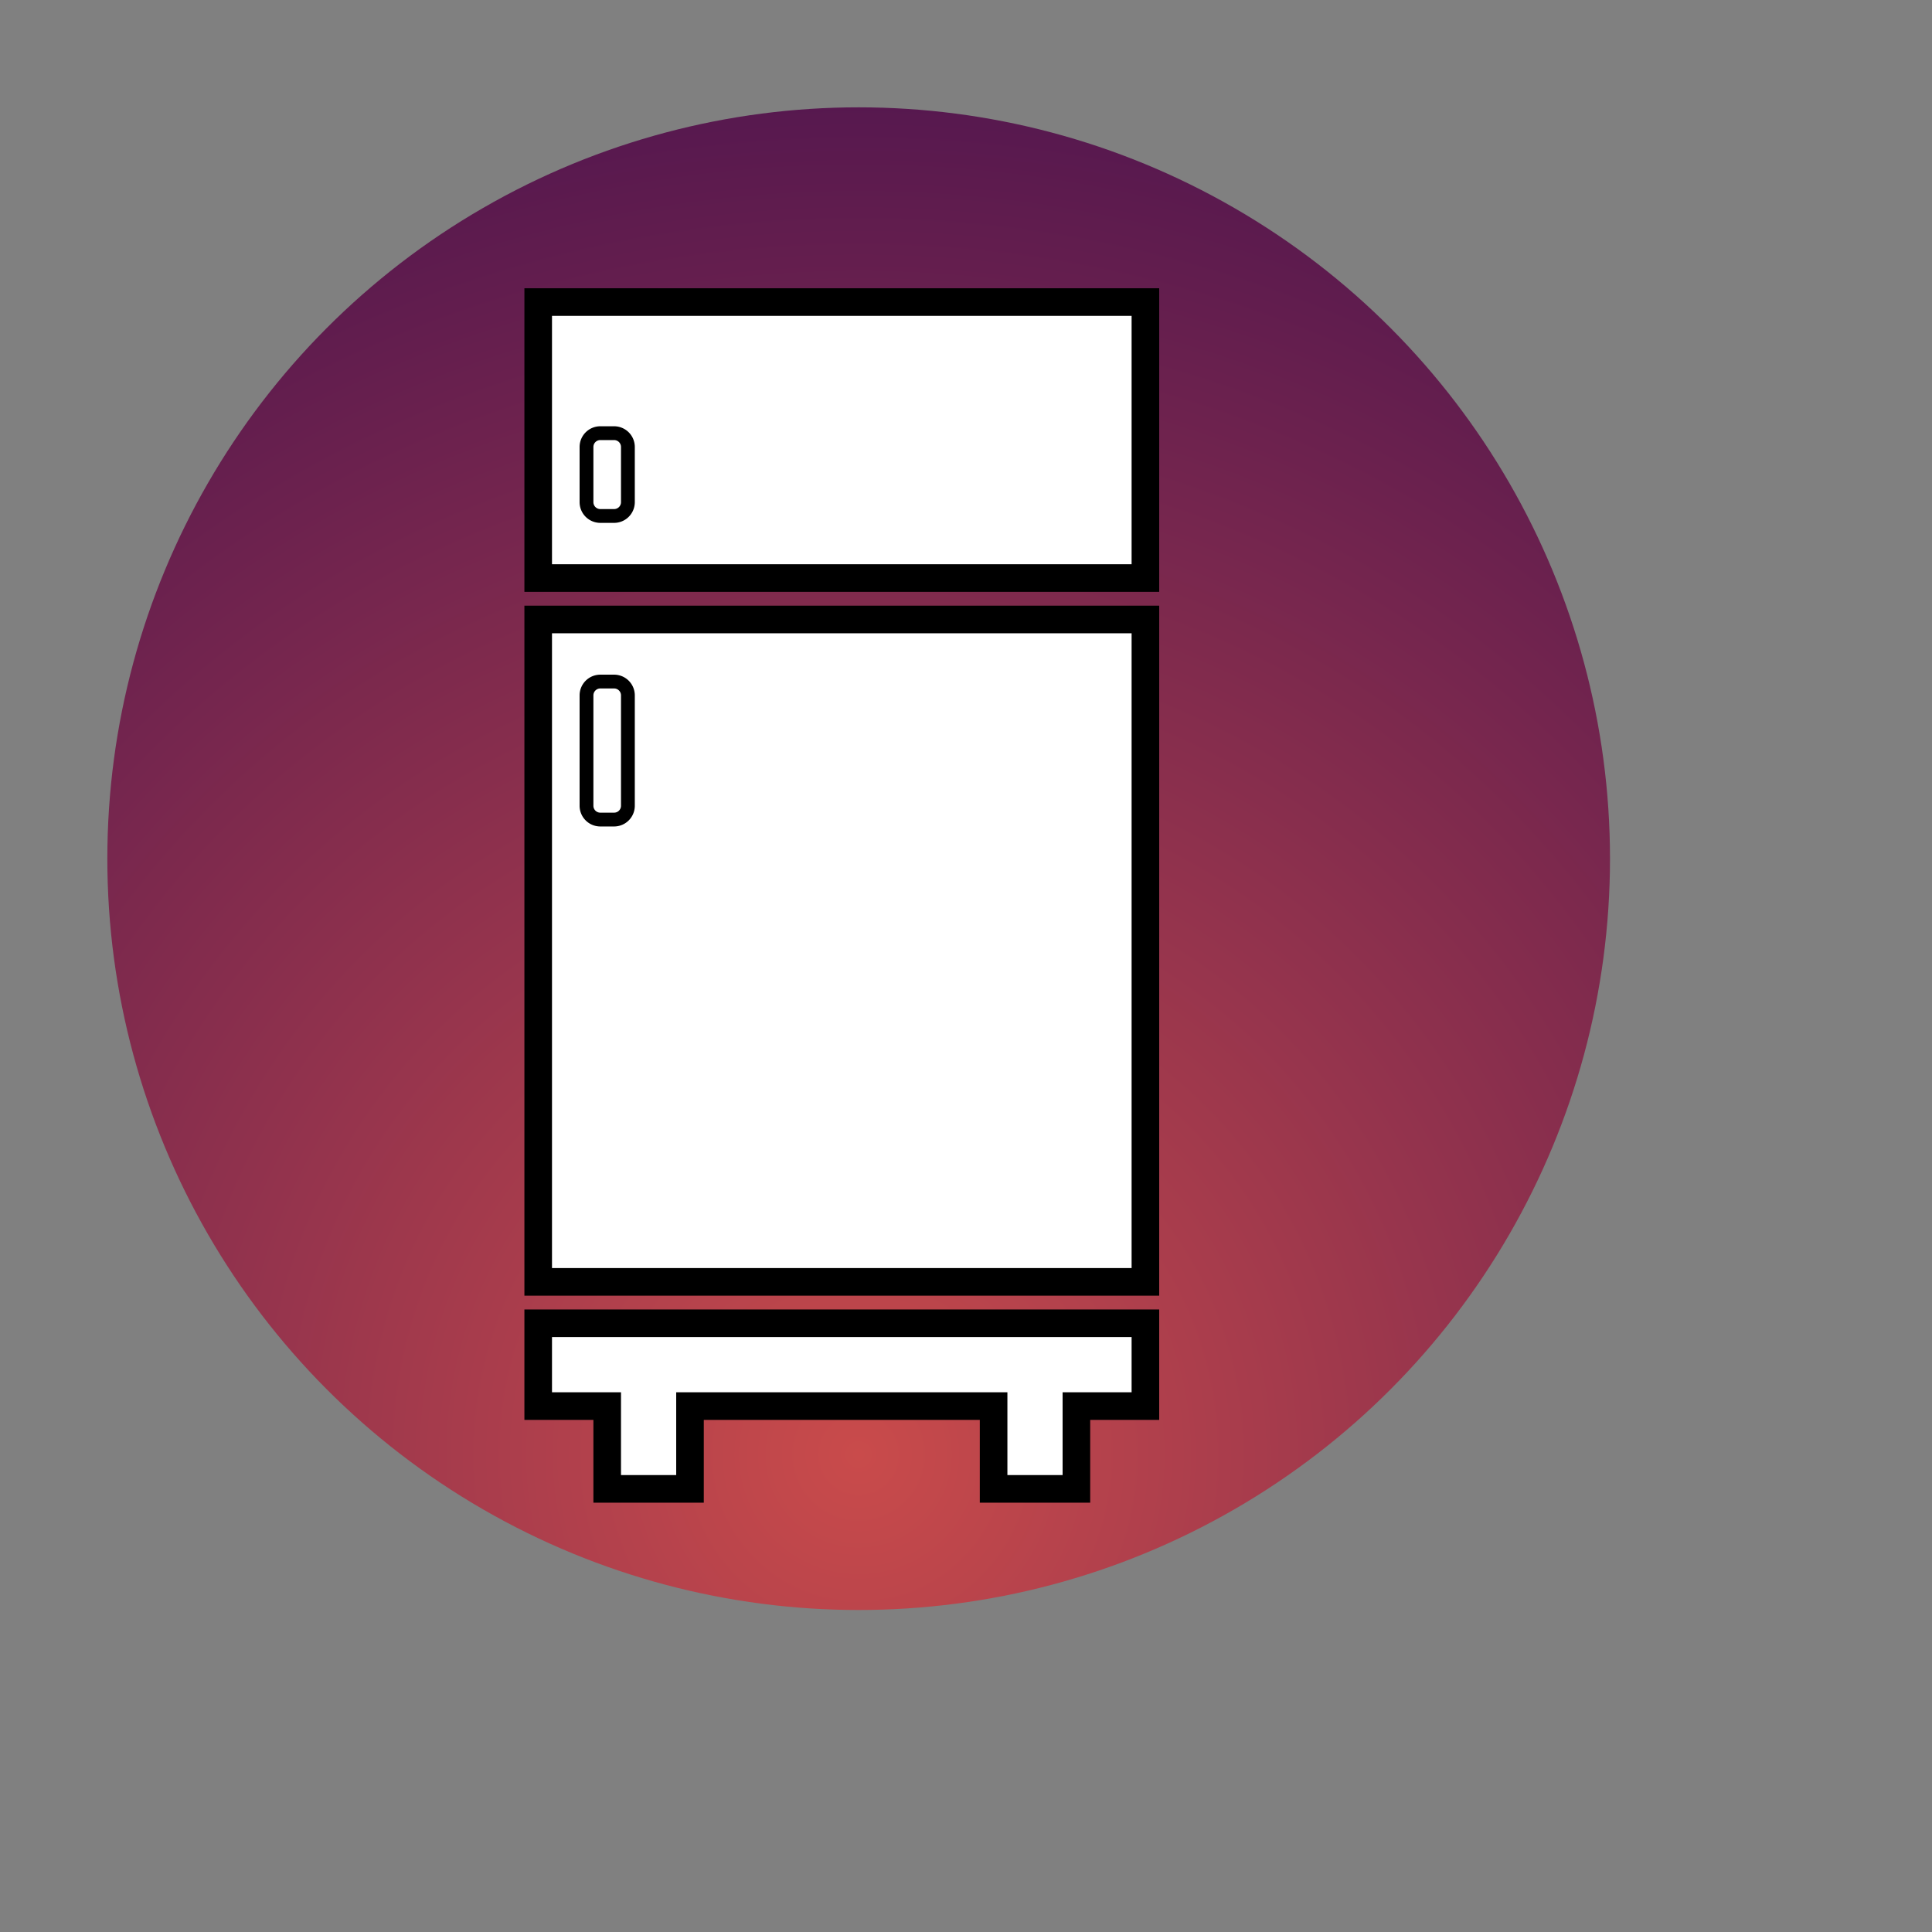 <?xml version="1.0" encoding="UTF-8"?><!DOCTYPE svg PUBLIC "-//W3C//DTD SVG 1.1//EN" "http://www.w3.org/Graphics/SVG/1.1/DTD/svg11.dtd"><svg xmlns="http://www.w3.org/2000/svg" xmlns:xlink="http://www.w3.org/1999/xlink" width="120" height="120" viewBox="0 0 90 90" xml:space="preserve" color-interpolation-filters="sRGB"><rect x="0" y="0" width="90" height="90" fill="#808080" stroke="none"/><title>Product Preservation</title><defs><radialGradient id="RadialGradient-1" cx="0.5" cy="0.9" r="1"><stop offset="0.00" style="stop-color:rgb(201,75,75); stop-opacity:1;" /><stop offset="1.00" style="stop-color:rgb(75,19,79); stop-opacity:1;" /></radialGradient></defs><!--<rect style="fill:url(#RadialGradient-1)" rx="10" ry="10" x="10" y="10" width="60" height="60"/>--><circle style="fill:url(#RadialGradient-1)" cx="40" cy="40" r="35"/><svg viewBox="0 0 140 140" x="18" y="7" style="fill:rgb(255,255,255);"><g stroke-miterlimit="10" fill="#fff" stroke="#000"><path stroke-width="2" d="M44 91v6h6v-6h5v-6H11v6h5v6h6v-6zM11 11h44v20H11zM11 34h44v48H11z"/><path d="M17.5 47.5a1 1 0 0 1-1 1h-1a1 1 0 0 1-1-1v-8a1 1 0 0 1 1-1h1a1 1 0 0 1 1 1v8zM17.5 25.5a1 1 0 0 1-1 1h-1a1 1 0 0 1-1-1v-4a1 1 0 0 1 1-1h1a1 1 0 0 1 1 1v4z"/></g></svg></svg>
